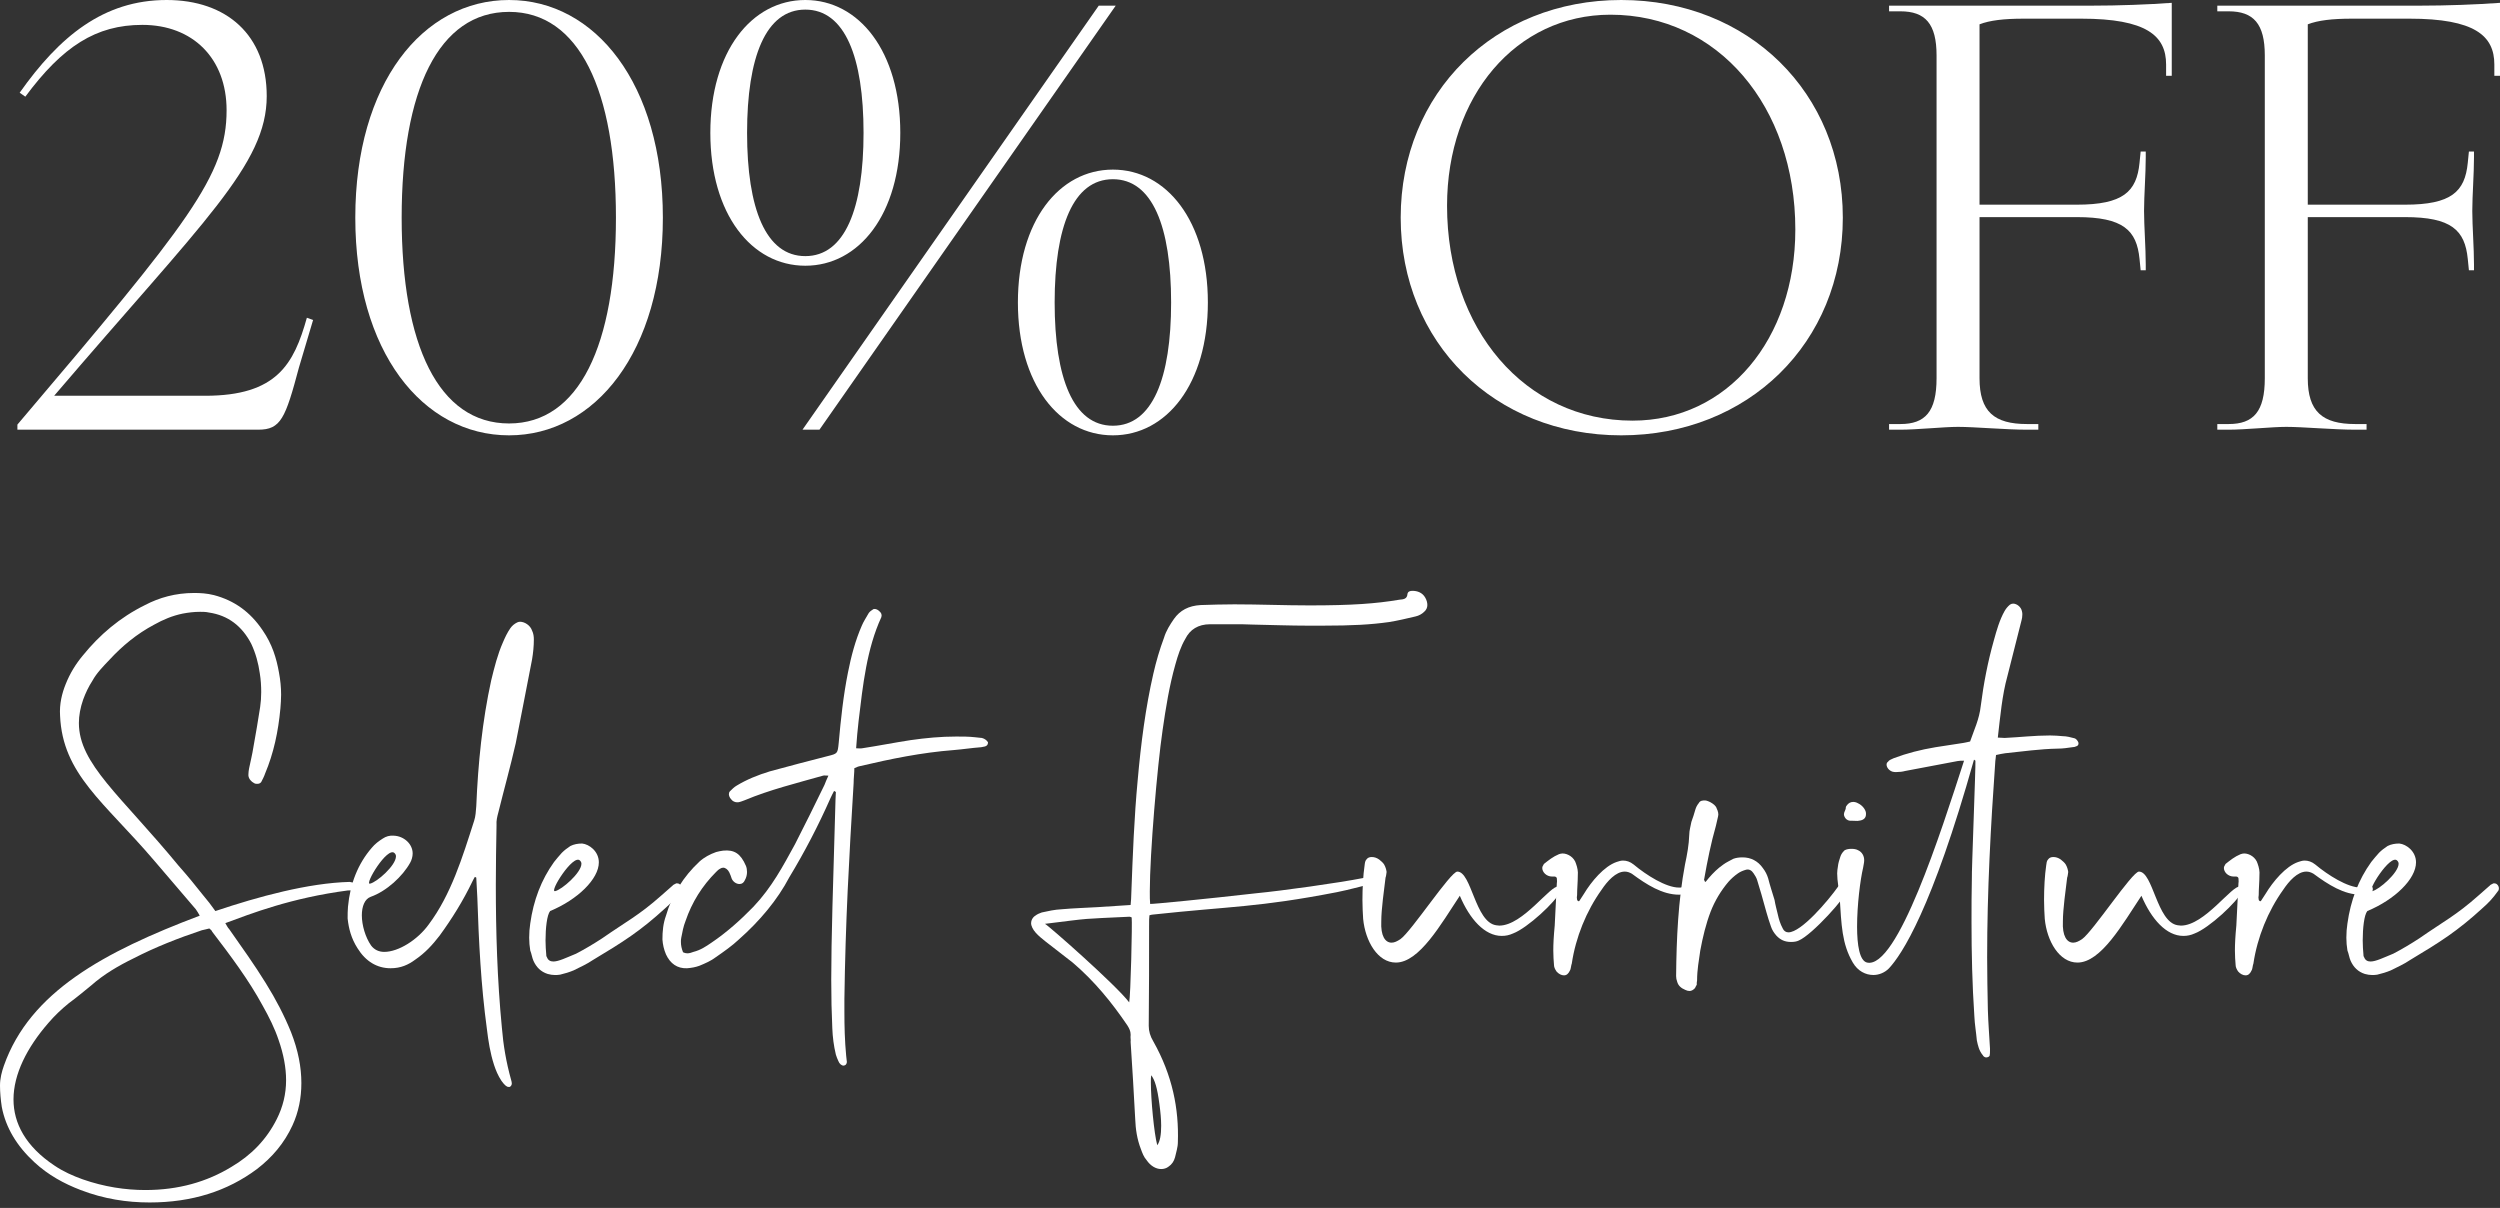 <svg width="327" height="158" viewBox="0 0 327 158" fill="none" xmlns="http://www.w3.org/2000/svg">
<rect x="0" y="0" width="327" height="158" fill="#333333" stroke="none"/>
<g clip-path="url(#clip0_1876_6868)">
<path d="M299.046 55.834C297.198 55.834 293.648 56.204 291.503 56.204H290.024V55.465H291.503C294.757 55.465 296.236 53.838 296.236 49.475V7.249C296.236 3.107 294.757 1.48 291.503 1.48H290.024V0.741H316.425C320.049 0.741 323.968 0.593 327 0.371V9.911H326.26V8.432C326.26 4.66 323.672 2.442 315.168 2.442H307.625C305.036 2.442 303.188 2.664 301.857 3.181V26.772H314.576C320.64 26.772 322.415 25.071 322.785 21.299L322.933 19.82H323.598V20.56C323.598 22.778 323.376 25.588 323.376 27.585C323.376 29.582 323.598 32.392 323.598 34.61V35.35H322.933L322.785 33.871C322.415 30.099 320.64 28.398 314.576 28.398H301.857V49.475C301.857 53.838 303.779 55.465 308.068 55.465H309.547V56.204H308.068C305.332 56.204 301.191 55.834 299.046 55.834Z" fill="white"/>
<path d="M256.112 55.834C254.263 55.834 250.713 56.204 248.569 56.204H247.09V55.465H248.569C251.823 55.465 253.302 53.838 253.302 49.475V7.249C253.302 3.107 251.823 1.48 248.569 1.48H247.09V0.741H273.49C277.114 0.741 281.033 0.593 284.065 0.371V9.911H283.326V8.432C283.326 4.66 280.738 2.442 272.233 2.442H264.69C262.102 2.442 260.253 2.664 258.922 3.181V26.772H271.642C277.706 26.772 279.48 25.071 279.85 21.299L279.998 19.82H280.664V20.56C280.664 22.778 280.442 25.588 280.442 27.585C280.442 29.582 280.664 32.392 280.664 34.61V35.35H279.998L279.85 33.871C279.48 30.099 277.706 28.398 271.642 28.398H258.922V49.475C258.922 53.838 260.845 55.465 265.134 55.465H266.613V56.204H265.134C262.398 56.204 258.256 55.834 256.112 55.834Z" fill="white"/>
<path d="M212.052 56.942C195.487 56.942 183.211 44.814 183.211 28.471C183.211 12.128 195.487 0 212.052 0C228.691 0 241.041 12.128 241.041 28.471C241.041 44.814 228.691 56.942 212.052 56.942ZM213.531 55.02C225.955 55.02 234.829 44.371 234.829 30.024C234.829 13.903 224.698 1.923 210.647 1.923C198.297 1.923 189.275 12.572 189.275 26.918C189.275 43.039 199.481 55.02 213.531 55.02Z" fill="white"/>
<path d="M105.335 34.757C98.31 34.757 92.912 28.027 92.912 17.378C92.912 6.73 98.31 0 105.335 0C112.361 0 117.759 6.73 117.759 17.378C117.759 28.027 112.361 34.757 105.335 34.757ZM143.716 0.74H145.935L107.184 56.203H104.966L143.716 0.74ZM105.335 33.5C110.512 33.5 112.952 27.288 112.952 17.378C112.952 7.469 110.512 1.257 105.335 1.257C100.159 1.257 97.718 7.469 97.718 17.378C97.718 27.288 100.159 33.5 105.335 33.5ZM145.565 56.942C138.539 56.942 133.141 50.213 133.141 39.564C133.141 28.915 138.539 22.185 145.565 22.185C152.59 22.185 157.989 28.915 157.989 39.564C157.989 50.213 152.59 56.942 145.565 56.942ZM145.565 55.685C150.741 55.685 153.182 49.473 153.182 39.564C153.182 29.654 150.741 23.442 145.565 23.442C140.388 23.442 137.948 29.654 137.948 39.564C137.948 49.473 140.388 55.685 145.565 55.685Z" fill="white"/>
<path d="M66.588 56.942C55.273 56.942 46.473 45.998 46.473 28.471C46.473 10.945 55.273 0 66.588 0C77.828 0 86.703 10.945 86.703 28.471C86.703 45.998 77.828 56.942 66.588 56.942ZM66.588 55.389C75.758 55.389 80.565 45.11 80.565 28.471C80.565 11.832 75.758 1.553 66.588 1.553C57.344 1.553 52.537 11.832 52.537 28.471C52.537 45.11 57.344 55.389 66.588 55.389Z" fill="white"/>
<path d="M26.828 51.766C36.219 51.766 38.438 47.624 40.139 41.56L40.952 41.856L39.103 48.068C37.329 54.724 36.737 56.203 33.779 56.203H2.276V55.537C24.757 29.063 29.638 22.925 29.638 14.421C29.638 7.617 25.201 3.254 18.619 3.254C12.555 3.254 8.192 6.064 3.311 12.646L2.572 12.128C7.748 4.807 13.516 0 21.799 0C29.638 0 34.888 4.585 34.888 12.572C34.888 21.52 26.68 28.841 7.083 51.766H26.828Z" fill="white"/>
<path d="M310.251 127.531C309.972 127.531 309.647 127.485 309.322 127.392C308.438 127.113 307.834 126.509 307.462 125.672C307.276 125.254 307.23 124.789 307.044 124.324C306.951 123.766 306.904 123.208 306.904 122.65C306.904 122 306.951 121.395 307.044 120.791C307.462 117.77 308.485 115.073 310.158 112.749C310.484 112.331 310.809 111.959 311.181 111.541C311.506 111.215 311.925 110.89 312.297 110.657C312.761 110.425 313.273 110.332 313.831 110.332C314.76 110.425 316.015 111.355 316.015 112.796C316.015 114.98 313.226 117.677 309.647 119.164C309.229 119.675 309.043 121.395 309.043 123.022C309.043 123.673 309.089 124.324 309.136 124.835C309.136 124.975 309.136 125.068 309.229 125.207C309.368 125.579 309.647 125.765 310.065 125.765C310.763 125.765 311.785 125.254 313.04 124.742C314.202 124.138 315.364 123.441 316.434 122.743C319.641 120.512 321.268 119.722 324.15 117.165L325.684 115.817C325.73 115.724 325.916 115.678 326.056 115.585C326.102 115.538 326.195 115.538 326.242 115.538C326.381 115.538 326.521 115.585 326.614 115.678C326.8 115.817 326.893 116.143 326.846 116.282C326.846 116.421 326.753 116.561 326.66 116.654C326.102 117.444 325.498 118.095 324.754 118.746C321.407 121.814 319.176 123.208 315.225 125.579C314.481 126.09 313.552 126.509 312.715 126.927C312.157 127.159 311.553 127.345 310.948 127.485C310.716 127.531 310.484 127.531 310.251 127.531ZM310.298 116.561C311.181 116.375 313.738 114.144 313.738 112.982C313.738 112.842 313.691 112.703 313.552 112.563C312.668 111.634 309.461 116.747 310.298 116.561Z" fill="white"/>
<path d="M293.721 127.577C293.396 127.577 293.024 127.391 292.745 127.066C292.559 126.787 292.42 126.508 292.42 126.229C292.373 125.625 292.327 125.067 292.327 124.323C292.327 123.533 292.373 122.51 292.513 121.069L292.792 115.491C292.838 115.305 292.792 115.119 292.792 114.887C292.792 114.794 292.652 114.654 292.513 114.654H292.187C291.397 114.654 290.886 114.05 290.886 113.539C290.886 113.353 290.979 113.213 291.072 113.074V113.027C291.722 112.516 292.28 112.051 293.071 111.726C293.21 111.679 293.396 111.633 293.535 111.633C294.233 111.633 295.069 112.144 295.302 112.981C295.488 113.492 295.581 114.004 295.534 114.468C295.534 115.352 295.441 116.235 295.441 117.071C295.395 117.304 295.395 117.49 295.441 117.676C295.441 117.769 295.534 117.815 295.581 117.862C295.627 117.908 295.674 117.862 295.72 117.862C295.906 117.536 296.138 117.257 296.324 116.932C297.301 115.305 298.974 113.306 300.601 112.748C300.88 112.655 301.159 112.563 301.438 112.563C301.903 112.563 302.367 112.702 302.832 113.074C304.506 114.468 307.062 116.095 308.782 116.095C308.922 116.095 309.108 116.095 309.247 116.049C309.48 116.002 309.758 115.909 309.944 115.909C310.084 115.909 310.223 115.956 310.316 116.049C310.363 116.142 310.363 116.235 310.363 116.328C310.363 116.607 310.13 116.839 309.758 116.932C309.433 116.979 309.108 117.025 308.782 117.025C306.597 117.025 304.552 115.723 302.6 114.282C302.274 114.096 301.996 114.004 301.67 114.004C300.508 114.004 299.392 115.259 298.649 116.374C296.65 119.163 295.255 122.603 294.744 126.043C294.651 126.275 294.651 126.554 294.558 126.833C294.465 126.973 294.419 127.159 294.279 127.298C294.14 127.484 293.954 127.577 293.721 127.577Z" fill="white"/>
<path d="M271.732 125.904C269.361 125.904 267.734 123.114 267.455 120.186C267.409 119.442 267.362 118.605 267.362 117.722C267.362 116.142 267.455 114.468 267.641 113.213C267.688 112.888 267.688 112.609 267.92 112.377C268.06 112.191 268.292 112.098 268.571 112.098C268.896 112.098 269.222 112.191 269.547 112.423C269.779 112.609 270.058 112.841 270.198 113.074C270.384 113.399 270.477 113.725 270.523 114.05C270.477 114.282 270.477 114.561 270.384 114.794C270.198 116.374 269.826 118.884 269.826 120.511C269.733 122.417 270.337 123.3 271.174 123.3C271.546 123.3 271.918 123.114 272.336 122.836C273.777 121.813 278.89 114.004 279.774 114.004C281.633 114.004 282.098 120.604 284.84 121.023C284.98 121.023 285.119 121.069 285.259 121.069C288.373 121.069 291.953 115.723 293.022 115.956C293.068 116.049 293.208 116.188 293.347 116.281C293.301 116.374 293.347 116.514 293.254 116.607C292.65 117.955 288.931 121.395 287.072 122.092C286.56 122.324 286.096 122.417 285.584 122.417C283.353 122.417 281.401 120.232 280.099 117.164C277.635 120.883 274.8 125.904 271.732 125.904Z" fill="white"/>
<path d="M259.78 138.314C259.64 138.314 259.408 138.174 259.361 138.035C258.85 137.431 258.711 136.733 258.571 136.083C258.478 135.013 258.292 133.991 258.246 132.922C257.967 128.784 257.874 124.694 257.874 120.603C257.874 118.697 257.874 116.745 257.92 114.839C257.874 114.235 258.432 100.197 258.385 99.499L258.199 99.36C252.714 118.883 248.763 124.88 247.043 126.693C246.532 127.204 245.788 127.529 245.044 127.529C244.021 127.529 242.999 127.018 242.348 125.902C240.907 123.439 240.861 120.975 240.628 117.349C240.535 116.28 240.303 115.257 240.303 114.235C240.303 113.956 240.349 113.631 240.396 113.352C240.442 112.887 240.582 112.468 240.721 112.05C240.814 111.771 240.954 111.539 241.186 111.306C241.325 111.12 241.744 111.027 242.162 111.027C242.488 111.027 242.813 111.074 243.045 111.213C243.557 111.446 243.836 111.957 243.836 112.515C243.836 112.84 243.743 113.166 243.696 113.491C243.324 115.072 242.906 118.372 242.906 121.207C242.906 123.625 243.231 125.67 244.207 125.902C248.159 126.786 253.876 108.843 256.898 99.499C256.572 99.499 256.293 99.499 256.061 99.546L249.181 100.847C248.856 100.94 248.438 100.987 248.019 100.987C247.88 100.987 247.694 100.987 247.554 100.94C247.089 100.801 246.764 100.382 246.764 100.011C246.764 99.871 246.811 99.732 246.95 99.639C247.089 99.406 247.415 99.313 247.694 99.174C249.414 98.523 251.227 98.058 253.179 97.733L256.805 97.175C257.037 97.129 257.316 97.082 257.688 96.989C258.199 95.502 258.897 94.061 259.082 92.341C259.454 89.412 260.012 86.53 260.802 83.741C261.174 82.393 261.546 81.091 262.197 79.929C262.383 79.604 262.615 79.325 262.894 79.093C263.034 79 263.173 78.953 263.313 78.953C263.824 78.953 264.382 79.418 264.475 79.976C264.521 80.115 264.521 80.255 264.521 80.394C264.521 80.673 264.475 80.906 264.428 81.091C263.824 83.555 263.173 85.972 262.569 88.436C261.872 90.946 261.639 93.689 261.314 96.478C261.686 96.478 261.964 96.524 262.197 96.524C264.196 96.431 266.102 96.199 268.147 96.199C268.705 96.199 269.263 96.245 269.82 96.292C270.285 96.292 270.843 96.431 271.354 96.571C271.54 96.617 271.726 96.85 271.819 97.036C271.866 97.129 271.866 97.175 271.866 97.268C271.866 97.407 271.773 97.547 271.633 97.593C271.447 97.686 271.261 97.733 271.075 97.733C270.425 97.826 269.82 97.919 269.17 97.919C266.799 97.965 264.568 98.291 262.29 98.523C261.872 98.57 261.546 98.662 261.081 98.755C261.035 99.034 261.035 99.313 260.988 99.546C260.384 108.052 259.919 116.559 259.919 125.205C259.919 127.483 259.966 129.761 260.012 132.085C260.059 133.758 260.198 135.432 260.291 137.152V137.431C260.291 137.663 260.291 137.895 260.245 138.081C260.198 138.221 259.966 138.314 259.78 138.314ZM242.302 107.355H242.069C241.883 107.355 241.558 107.309 241.325 106.937C241.232 106.797 241.186 106.658 241.186 106.518C241.186 106.239 241.372 106.007 241.418 105.775C241.418 105.682 241.418 105.496 241.558 105.356C241.744 105.077 242.023 104.891 242.395 104.891C242.58 104.891 242.813 104.938 243.045 105.077C243.557 105.31 244.021 105.868 244.068 106.332V106.518C244.068 107.03 243.696 107.309 243.092 107.355C242.999 107.402 242.813 107.355 242.302 107.355Z" fill="white"/>
<path d="M221.003 129.622C220.817 129.622 220.631 129.576 220.445 129.483C219.887 129.251 219.515 128.925 219.376 128.414C219.283 128.181 219.236 127.902 219.236 127.67C219.283 122.696 219.515 117.769 220.398 113.074C220.677 111.772 220.91 110.517 220.956 109.169C220.956 108.611 221.142 108.054 221.235 107.496C221.421 106.984 221.607 106.427 221.746 105.915C221.839 105.59 221.979 105.311 222.211 105.032C222.351 104.753 222.676 104.66 223.141 104.707C223.513 104.8 223.885 104.986 224.21 105.265C224.35 105.404 224.489 105.543 224.536 105.729C224.721 106.101 224.814 106.473 224.721 106.799L224.443 108.007C223.792 110.285 223.327 112.609 222.909 114.98C222.862 115.026 222.909 115.119 222.955 115.212C222.955 115.212 222.955 115.259 223.002 115.305C223.002 115.305 223.048 115.352 223.095 115.352L223.513 114.84C224.071 114.19 224.675 113.585 225.419 113.074C225.791 112.795 226.302 112.563 226.72 112.33C227.092 112.191 227.511 112.144 227.929 112.144C228.998 112.144 229.928 112.609 230.579 113.539C230.904 113.957 231.136 114.422 231.276 114.887C231.508 115.817 231.834 116.793 232.113 117.722C232.205 118.327 232.391 118.977 232.531 119.582C232.67 120.233 232.856 120.837 233.182 121.441C233.321 121.767 233.6 121.952 233.925 121.952C235.599 121.952 239.085 117.862 240.433 115.956C240.573 115.817 240.805 115.584 241.084 115.584C241.223 115.584 241.316 115.631 241.456 115.77C241.642 115.863 241.781 116.142 241.688 116.328C241.595 117.211 237.04 122.278 235.273 123.022C234.995 123.161 234.623 123.208 234.251 123.208C233.461 123.208 232.856 122.929 232.345 122.371C232.02 121.999 231.787 121.627 231.648 121.209C231.415 120.558 231.229 119.954 231.043 119.303L230.393 116.979L229.835 115.119C229.742 114.794 229.556 114.515 229.37 114.236C229.138 113.864 228.766 113.632 228.347 113.771C228.022 113.864 227.65 114.004 227.325 114.236C226.86 114.561 226.441 114.933 226.07 115.352C225.093 116.514 224.303 117.815 223.745 119.256C223.141 120.837 222.723 122.557 222.397 124.323C222.211 125.625 221.979 126.88 221.979 128.228C221.932 128.414 221.932 128.646 221.932 128.832C221.793 128.972 221.793 129.158 221.654 129.297C221.468 129.483 221.235 129.622 221.003 129.622Z" fill="white"/>
<path d="M204.565 127.577C204.24 127.577 203.868 127.391 203.589 127.066C203.403 126.787 203.263 126.508 203.263 126.229C203.217 125.625 203.171 125.067 203.171 124.323C203.171 123.533 203.217 122.51 203.356 121.069L203.635 115.491C203.682 115.305 203.635 115.119 203.635 114.887C203.635 114.794 203.496 114.654 203.356 114.654H203.031C202.241 114.654 201.729 114.05 201.729 113.539C201.729 113.353 201.822 113.213 201.915 113.074V113.027C202.566 112.516 203.124 112.051 203.914 111.726C204.054 111.679 204.24 111.633 204.379 111.633C205.076 111.633 205.913 112.144 206.146 112.981C206.331 113.492 206.424 114.004 206.378 114.468C206.378 115.352 206.285 116.235 206.285 117.071C206.238 117.304 206.238 117.49 206.285 117.676C206.285 117.769 206.378 117.815 206.424 117.862C206.471 117.908 206.517 117.862 206.564 117.862C206.75 117.536 206.982 117.257 207.168 116.932C208.144 115.305 209.818 113.306 211.445 112.748C211.724 112.655 212.003 112.563 212.281 112.563C212.746 112.563 213.211 112.702 213.676 113.074C215.349 114.468 217.906 116.095 219.626 116.095C219.765 116.095 219.951 116.095 220.091 116.049C220.323 116.002 220.602 115.909 220.788 115.909C220.928 115.909 221.067 115.956 221.16 116.049C221.206 116.142 221.206 116.235 221.206 116.328C221.206 116.607 220.974 116.839 220.602 116.932C220.277 116.979 219.951 117.025 219.626 117.025C217.441 117.025 215.396 115.723 213.444 114.282C213.118 114.096 212.839 114.004 212.514 114.004C211.352 114.004 210.236 115.259 209.492 116.374C207.494 119.163 206.099 122.603 205.588 126.043C205.495 126.275 205.495 126.554 205.402 126.833C205.309 126.973 205.262 127.159 205.123 127.298C204.983 127.484 204.797 127.577 204.565 127.577Z" fill="white"/>
<path d="M182.577 125.904C180.206 125.904 178.579 123.114 178.3 120.186C178.254 119.442 178.207 118.605 178.207 117.722C178.207 116.142 178.3 114.468 178.486 113.213C178.532 112.888 178.532 112.609 178.765 112.377C178.904 112.191 179.137 112.098 179.416 112.098C179.741 112.098 180.066 112.191 180.392 112.423C180.624 112.609 180.903 112.841 181.043 113.074C181.229 113.399 181.321 113.725 181.368 114.05C181.321 114.282 181.321 114.561 181.229 114.794C181.043 116.374 180.671 118.884 180.671 120.511C180.578 122.417 181.182 123.3 182.019 123.3C182.391 123.3 182.763 123.114 183.181 122.836C184.622 121.813 189.735 114.004 190.618 114.004C192.478 114.004 192.943 120.604 195.685 121.023C195.825 121.023 195.964 121.069 196.104 121.069C199.218 121.069 202.797 115.723 203.866 115.956C203.913 116.049 204.052 116.188 204.192 116.281C204.145 116.374 204.192 116.514 204.099 116.607C203.495 117.955 199.776 121.395 197.916 122.092C197.405 122.324 196.94 122.417 196.429 122.417C194.198 122.417 192.245 120.232 190.944 117.164C188.48 120.883 185.645 125.904 182.577 125.904Z" fill="white"/>
<path d="M186.419 78.165C186.605 78.49 186.698 78.815 186.698 79.141C186.698 79.466 186.559 79.791 186.28 80.024C186.001 80.303 185.583 80.535 185.164 80.628C183.956 80.907 182.84 81.186 181.632 81.372C179.307 81.697 176.937 81.837 172.939 81.837H171.126C168.755 81.837 166.338 81.744 163.921 81.697C163.038 81.651 162.108 81.651 161.225 81.651H158.296C156.716 81.651 155.647 82.348 155.042 83.557C154.438 84.579 154.066 85.741 153.741 86.903C152.951 89.693 152.486 92.575 152.067 95.503C151.37 100.245 150.394 111.633 150.394 116.607C150.394 117.258 150.394 117.816 150.44 118.234C150.626 118.281 157.785 117.583 164.293 116.84C167.686 116.514 175.031 115.491 178.331 114.841C178.749 114.748 179.261 114.701 179.726 114.655C180.191 114.655 180.423 114.748 180.423 114.887C180.423 115.073 180.144 115.306 179.54 115.584C177.913 115.956 176.472 116.375 174.845 116.7C164.525 118.699 161.132 118.513 150.766 119.629C150.626 119.629 150.533 119.675 150.347 119.722C150.301 120.047 150.301 120.372 150.301 121.209C150.301 125.532 150.301 129.855 150.255 134.178C150.255 134.875 150.44 135.526 150.859 136.224C153.369 140.686 154.206 145.056 154.066 149.379C154.066 150.076 153.834 150.727 153.694 151.377C153.555 151.889 153.276 152.307 152.858 152.586C152.579 152.818 152.207 152.911 151.881 152.911C151.184 152.911 150.487 152.493 149.976 151.749C149.604 151.331 149.418 150.82 149.232 150.308C148.721 149.007 148.535 147.659 148.488 146.404C148.302 143.01 148.116 139.663 147.884 136.27C147.93 135.991 147.837 135.712 147.884 135.433V135.294C147.884 134.875 147.698 134.504 147.465 134.132C145.42 131.11 143.142 128.321 140.307 125.904C139.145 124.974 137.936 124.091 136.774 123.161C136.309 122.79 135.844 122.418 135.472 121.999C135.101 121.581 134.868 121.116 134.868 120.744C134.868 120.372 135.054 120 135.426 119.768C135.658 119.582 135.984 119.443 136.263 119.35C137.099 119.164 137.936 118.978 138.866 118.931C140.4 118.792 142.027 118.745 143.607 118.652L147.884 118.373C147.93 117.862 147.977 117.351 147.977 116.84C148.163 111.866 148.349 106.892 148.813 102.011C149.232 97.27 149.836 92.575 150.859 88.112C151.231 86.485 151.696 84.905 152.253 83.417C152.532 82.487 153.044 81.697 153.555 80.954C154.345 79.838 155.461 79.234 157.041 79.141C158.529 79.094 159.97 79.048 161.457 79.048C164.711 79.048 168.012 79.187 171.312 79.187C176.844 79.187 180.005 78.955 183.026 78.443C183.584 78.397 184.049 78.35 184.095 77.7C184.142 77.374 184.421 77.281 184.746 77.281C185.397 77.281 186.048 77.514 186.419 78.165ZM147.698 131.11C147.884 130.274 148.116 120.698 148.023 120C147.884 119.954 147.837 119.907 147.744 119.907C141.051 120.233 143.096 120.047 136.681 120.837C137.099 121.023 146.024 128.879 147.698 131.11ZM150.58 140.64C150.533 140.872 150.533 141.197 150.533 141.569C150.533 143.8 150.952 148.263 151.37 149.797C151.742 149.286 151.881 148.402 151.881 147.24C151.881 146.404 151.789 145.427 151.649 144.405C151.37 142.267 151.045 141.244 150.58 140.64Z" fill="white"/>
<path d="M110.354 139.385C110.075 139.385 109.796 139.152 109.656 138.781C109.517 138.502 109.424 138.223 109.331 137.944C109.052 136.782 108.913 135.666 108.866 134.504C108.773 132.505 108.727 130.46 108.727 128.136C108.727 122.79 108.959 115.864 109.284 104.614C109.284 104.243 109.331 103.917 109.331 103.592C109.284 103.545 109.145 103.499 109.098 103.452C108.959 103.731 108.773 104.057 108.634 104.382C107.053 107.961 105.24 111.448 103.241 114.748C101.707 117.677 99.383 120.466 96.641 122.883C95.757 123.72 94.688 124.463 93.619 125.207C93.015 125.672 92.271 125.997 91.481 126.323C90.969 126.509 90.458 126.602 89.854 126.648C88.599 126.695 87.669 126.044 87.111 124.835C86.832 124.184 86.693 123.534 86.647 122.883C86.647 121.814 86.74 120.791 87.111 119.768C87.902 117.026 89.389 114.655 91.481 112.703C92.085 112.145 92.875 111.727 93.666 111.448C93.991 111.355 94.27 111.308 94.595 111.262C96.036 111.122 96.873 111.634 97.57 113.261C97.663 113.493 97.71 113.772 97.71 114.051C97.71 114.423 97.617 114.795 97.431 115.12C97.291 115.445 97.059 115.631 96.734 115.631C96.315 115.631 95.897 115.352 95.711 114.934C95.618 114.655 95.525 114.376 95.386 114.097C95.2 113.725 94.874 113.493 94.595 113.493C94.456 113.493 94.316 113.54 94.177 113.632C93.991 113.725 93.805 113.911 93.666 114.051C91.853 115.864 90.505 118.002 89.668 120.466C89.389 121.163 89.25 121.907 89.11 122.65C89.064 122.836 89.064 123.022 89.064 123.208C89.064 123.673 89.157 124.091 89.343 124.556C89.528 124.649 89.715 124.696 89.9 124.696C90.179 124.696 90.458 124.603 90.691 124.51C91.62 124.277 92.318 123.813 93.061 123.301C95.06 121.953 96.873 120.326 98.546 118.606C100.964 116.05 102.405 113.307 103.985 110.425C105.287 107.868 106.588 105.265 107.843 102.662C107.983 102.337 108.122 101.918 108.355 101.454C108.029 101.454 107.797 101.407 107.657 101.454C104.218 102.43 100.638 103.313 97.431 104.661C97.152 104.754 96.873 104.893 96.548 104.94H96.408C96.129 104.94 95.804 104.8 95.618 104.522C95.432 104.336 95.339 104.057 95.339 103.871C95.339 103.731 95.386 103.592 95.478 103.499C95.757 103.22 96.036 102.941 96.362 102.755C97.663 101.965 99.151 101.361 100.685 100.896C103.195 100.198 105.752 99.548 108.262 98.897C109.563 98.572 109.563 98.572 109.703 97.177C109.982 94.062 110.307 90.995 110.911 87.973C111.33 85.835 111.888 83.743 112.724 81.837C112.957 81.279 113.282 80.814 113.561 80.303C113.654 80.117 113.84 79.931 114.072 79.792C114.165 79.699 114.258 79.652 114.398 79.652C114.584 79.652 114.816 79.745 115.002 79.931C115.281 80.164 115.374 80.396 115.281 80.722C113.375 84.859 112.864 89.6 112.306 94.295C112.166 95.457 112.073 96.619 111.981 97.874C112.306 97.874 112.538 97.921 112.771 97.874C114.909 97.549 117.001 97.13 119.139 96.805C121.091 96.526 123.044 96.34 125.089 96.34C125.926 96.34 126.716 96.34 127.553 96.433C127.832 96.48 128.111 96.48 128.436 96.526C128.808 96.619 129.087 96.852 129.226 97.084V97.177C129.226 97.409 129.04 97.595 128.808 97.642C128.668 97.688 128.482 97.688 128.343 97.735C127.088 97.828 125.926 98.014 124.764 98.107C120.534 98.432 116.489 99.269 112.538 100.198C112.259 100.245 112.073 100.338 111.748 100.477C111.748 101.128 111.655 101.779 111.655 102.43C111.051 112.377 110.586 120.559 110.447 130.692V132.319C110.447 134.225 110.493 136.131 110.679 138.083C110.725 138.362 110.725 138.641 110.772 138.92C110.725 139.199 110.632 139.338 110.354 139.385Z" fill="white"/>
<path d="M72.564 127.531C72.285 127.531 71.959 127.485 71.634 127.392C70.751 127.113 70.147 126.509 69.775 125.672C69.589 125.254 69.542 124.789 69.356 124.324C69.263 123.766 69.217 123.208 69.217 122.65C69.217 122 69.263 121.395 69.356 120.791C69.775 117.77 70.797 115.073 72.471 112.749C72.796 112.331 73.121 111.959 73.493 111.541C73.819 111.215 74.237 110.89 74.609 110.657C75.074 110.425 75.585 110.332 76.143 110.332C77.073 110.425 78.328 111.355 78.328 112.796C78.328 114.98 75.539 117.677 71.959 119.164C71.541 119.675 71.355 121.395 71.355 123.022C71.355 123.673 71.402 124.324 71.448 124.835C71.448 124.975 71.448 125.068 71.541 125.207C71.68 125.579 71.959 125.765 72.378 125.765C73.075 125.765 74.098 125.254 75.353 124.742C76.515 124.138 77.677 123.441 78.746 122.743C81.954 120.512 83.581 119.722 86.463 117.165L87.996 115.817C88.043 115.724 88.229 115.678 88.368 115.585C88.415 115.538 88.508 115.538 88.554 115.538C88.694 115.538 88.833 115.585 88.926 115.678C89.112 115.817 89.205 116.143 89.159 116.282C89.159 116.421 89.066 116.561 88.973 116.654C88.415 117.444 87.811 118.095 87.067 118.746C83.72 121.814 81.489 123.208 77.537 125.579C76.794 126.09 75.864 126.509 75.027 126.927C74.469 127.159 73.865 127.345 73.261 127.485C73.028 127.531 72.796 127.531 72.564 127.531ZM72.61 116.561C73.493 116.375 76.05 114.144 76.05 112.982C76.05 112.842 76.004 112.703 75.864 112.563C74.981 111.634 71.773 116.747 72.61 116.561Z" fill="white"/>
<path d="M66.667 142.172H66.527C66.248 142.172 65.969 141.893 65.597 141.382C65.133 140.685 64.854 139.988 64.621 139.29C64.11 137.71 63.878 136.176 63.692 134.642C62.901 128.831 62.623 123.114 62.437 117.443L62.297 114.793C62.251 114.747 62.204 114.747 62.111 114.7C62.018 114.886 61.879 115.072 61.786 115.304C60.577 117.815 59.136 120.139 57.509 122.37C56.58 123.579 55.603 124.648 54.302 125.531C53.419 126.182 52.442 126.647 51.094 126.647C49.328 126.647 47.84 125.763 46.771 124.043C45.935 122.742 45.609 121.44 45.47 120.139C45.47 119.627 45.47 119.116 45.516 118.605C45.795 115.583 46.818 112.98 48.631 110.888C49.049 110.377 49.56 110.005 50.072 109.68C50.49 109.401 50.955 109.261 51.513 109.308C52.814 109.354 53.976 110.377 53.976 111.632C53.976 112.05 53.837 112.515 53.651 112.841C52.675 114.607 50.583 116.559 48.491 117.303C47.701 117.582 47.329 118.558 47.329 119.72C47.329 121.022 47.794 122.602 48.538 123.672C48.956 124.229 49.56 124.508 50.258 124.508C52.117 124.508 54.627 122.928 56.068 120.929C58.997 117.024 60.484 112.143 62.018 107.356C62.204 106.798 62.251 106.1 62.297 105.45C62.529 99.825 63.087 94.293 64.249 88.994C64.668 87.274 65.086 85.601 65.783 84.02C66.062 83.37 66.341 82.765 66.76 82.161C66.992 81.835 67.271 81.603 67.643 81.417C67.736 81.371 67.875 81.324 68.015 81.324C68.619 81.324 69.363 81.789 69.595 82.486C69.781 82.858 69.828 83.277 69.828 83.648C69.828 84.532 69.735 85.415 69.595 86.252C68.898 89.924 68.154 93.596 67.457 97.222C66.76 100.29 65.923 103.265 65.179 106.286C65.04 106.798 64.9 107.356 64.947 107.913C64.9 110.516 64.854 113.12 64.854 115.769C64.854 121.905 65.04 128.134 65.644 134.409C65.83 136.687 66.202 138.918 66.853 141.243C66.899 141.429 66.945 141.568 66.945 141.708C66.945 141.893 66.853 142.079 66.667 142.172ZM48.398 115.583C49.282 115.397 51.792 113.213 51.792 112.004C51.792 111.865 51.745 111.725 51.606 111.586C50.676 110.656 47.608 115.769 48.398 115.583Z" fill="white"/>
<path d="M19.57 157.283C16.595 157.283 13.573 156.818 10.552 155.656C8.367 154.82 6.322 153.704 4.509 152.031C2.185 149.892 0.744 147.475 0.232 144.779C0.093 143.849 0 142.873 0 141.99C0 141.06 0.232 140.177 0.511 139.387C3.905 129.765 13.573 124.512 26.124 119.77C25.985 119.491 25.799 119.213 25.613 118.934L20.128 112.519C13.62 104.895 8.181 101.27 7.856 93.6C7.763 92.112 8.088 90.718 8.6 89.463C9.157 88.068 9.901 86.859 10.831 85.744C13.016 83.048 15.665 80.77 18.966 79.143C20.825 78.167 22.963 77.562 25.381 77.562C26.217 77.562 27.054 77.609 27.984 77.841C30.633 78.539 32.725 80.026 34.352 82.443C35.607 84.256 36.165 86.116 36.49 87.975C36.676 88.951 36.769 89.927 36.769 90.857C36.769 91.461 36.723 92.066 36.676 92.67C36.397 95.691 35.793 98.527 34.677 101.177C34.538 101.595 34.352 101.92 34.166 102.292C34.027 102.478 33.841 102.525 33.655 102.525C33.515 102.525 33.376 102.525 33.236 102.432C32.864 102.246 32.539 101.874 32.493 101.456V101.27C32.493 100.991 32.539 100.758 32.586 100.479C32.772 99.55 33.004 98.666 33.143 97.737C33.469 95.97 33.748 94.25 34.027 92.484C34.12 91.833 34.166 91.229 34.166 90.532C34.166 89.741 34.12 88.905 33.98 88.068C33.794 86.766 33.469 85.511 32.864 84.21C31.656 81.886 29.843 80.491 27.333 80.119C26.915 80.026 26.543 80.026 26.171 80.026C25.381 80.026 24.637 80.119 23.893 80.259C22.545 80.537 21.336 81.049 20.174 81.7C17.896 82.908 15.991 84.489 14.317 86.302C13.48 87.185 12.644 88.022 12.086 89.044C11.575 89.834 11.203 90.625 10.877 91.508C10.505 92.577 10.319 93.6 10.319 94.576C10.319 99.921 15.758 104.012 23.382 113.263C24.497 114.518 25.566 115.819 26.589 117.121C27.147 117.772 27.612 118.376 28.17 119.166C33.841 117.26 40.349 115.494 45.741 115.354C45.973 115.401 46.252 115.447 46.438 115.54C46.81 115.726 46.903 116.191 46.717 116.238C46.577 116.377 46.438 116.377 46.298 116.423C46.02 116.47 45.787 116.47 45.508 116.47C38.071 117.446 32.864 119.491 29.471 120.747C29.657 121.025 29.75 121.304 29.983 121.537C31.609 123.861 33.283 126.185 34.77 128.602C36.072 130.694 37.188 132.832 38.071 135.017C39 137.388 39.419 139.573 39.419 141.665C39.419 143.617 39.047 145.476 38.257 147.196C37.188 149.52 35.607 151.38 33.608 152.914C29.75 155.796 25.102 157.283 19.57 157.283ZM19.012 155.656C23.335 155.656 27.054 154.587 30.261 152.635C32.864 151.101 34.863 149.056 36.211 146.359C37.002 144.779 37.42 143.106 37.42 141.293C37.42 139.666 37.095 137.899 36.444 136.04C35.932 134.506 35.189 133.018 34.352 131.531C32.539 128.184 30.168 125.023 27.751 121.862C27.705 121.723 27.565 121.583 27.379 121.444C27.1 121.537 26.729 121.583 26.403 121.676C23.335 122.699 20.267 123.907 17.478 125.349C15.479 126.325 13.573 127.44 11.947 128.881C10.97 129.672 10.041 130.462 9.018 131.206C8.042 131.996 7.159 132.833 6.322 133.809C3.533 137.016 1.766 140.502 1.766 143.803C1.766 146.917 3.347 149.939 7.112 152.449C8.274 153.239 9.529 153.797 10.831 154.262C13.62 155.238 16.409 155.656 19.012 155.656Z" fill="white"/>
</g>
<defs>
<clipPath id="clip0_1876_6868">
<rect width="327" height="157.281" fill="white"/>
</clipPath>
</defs>
</svg>
